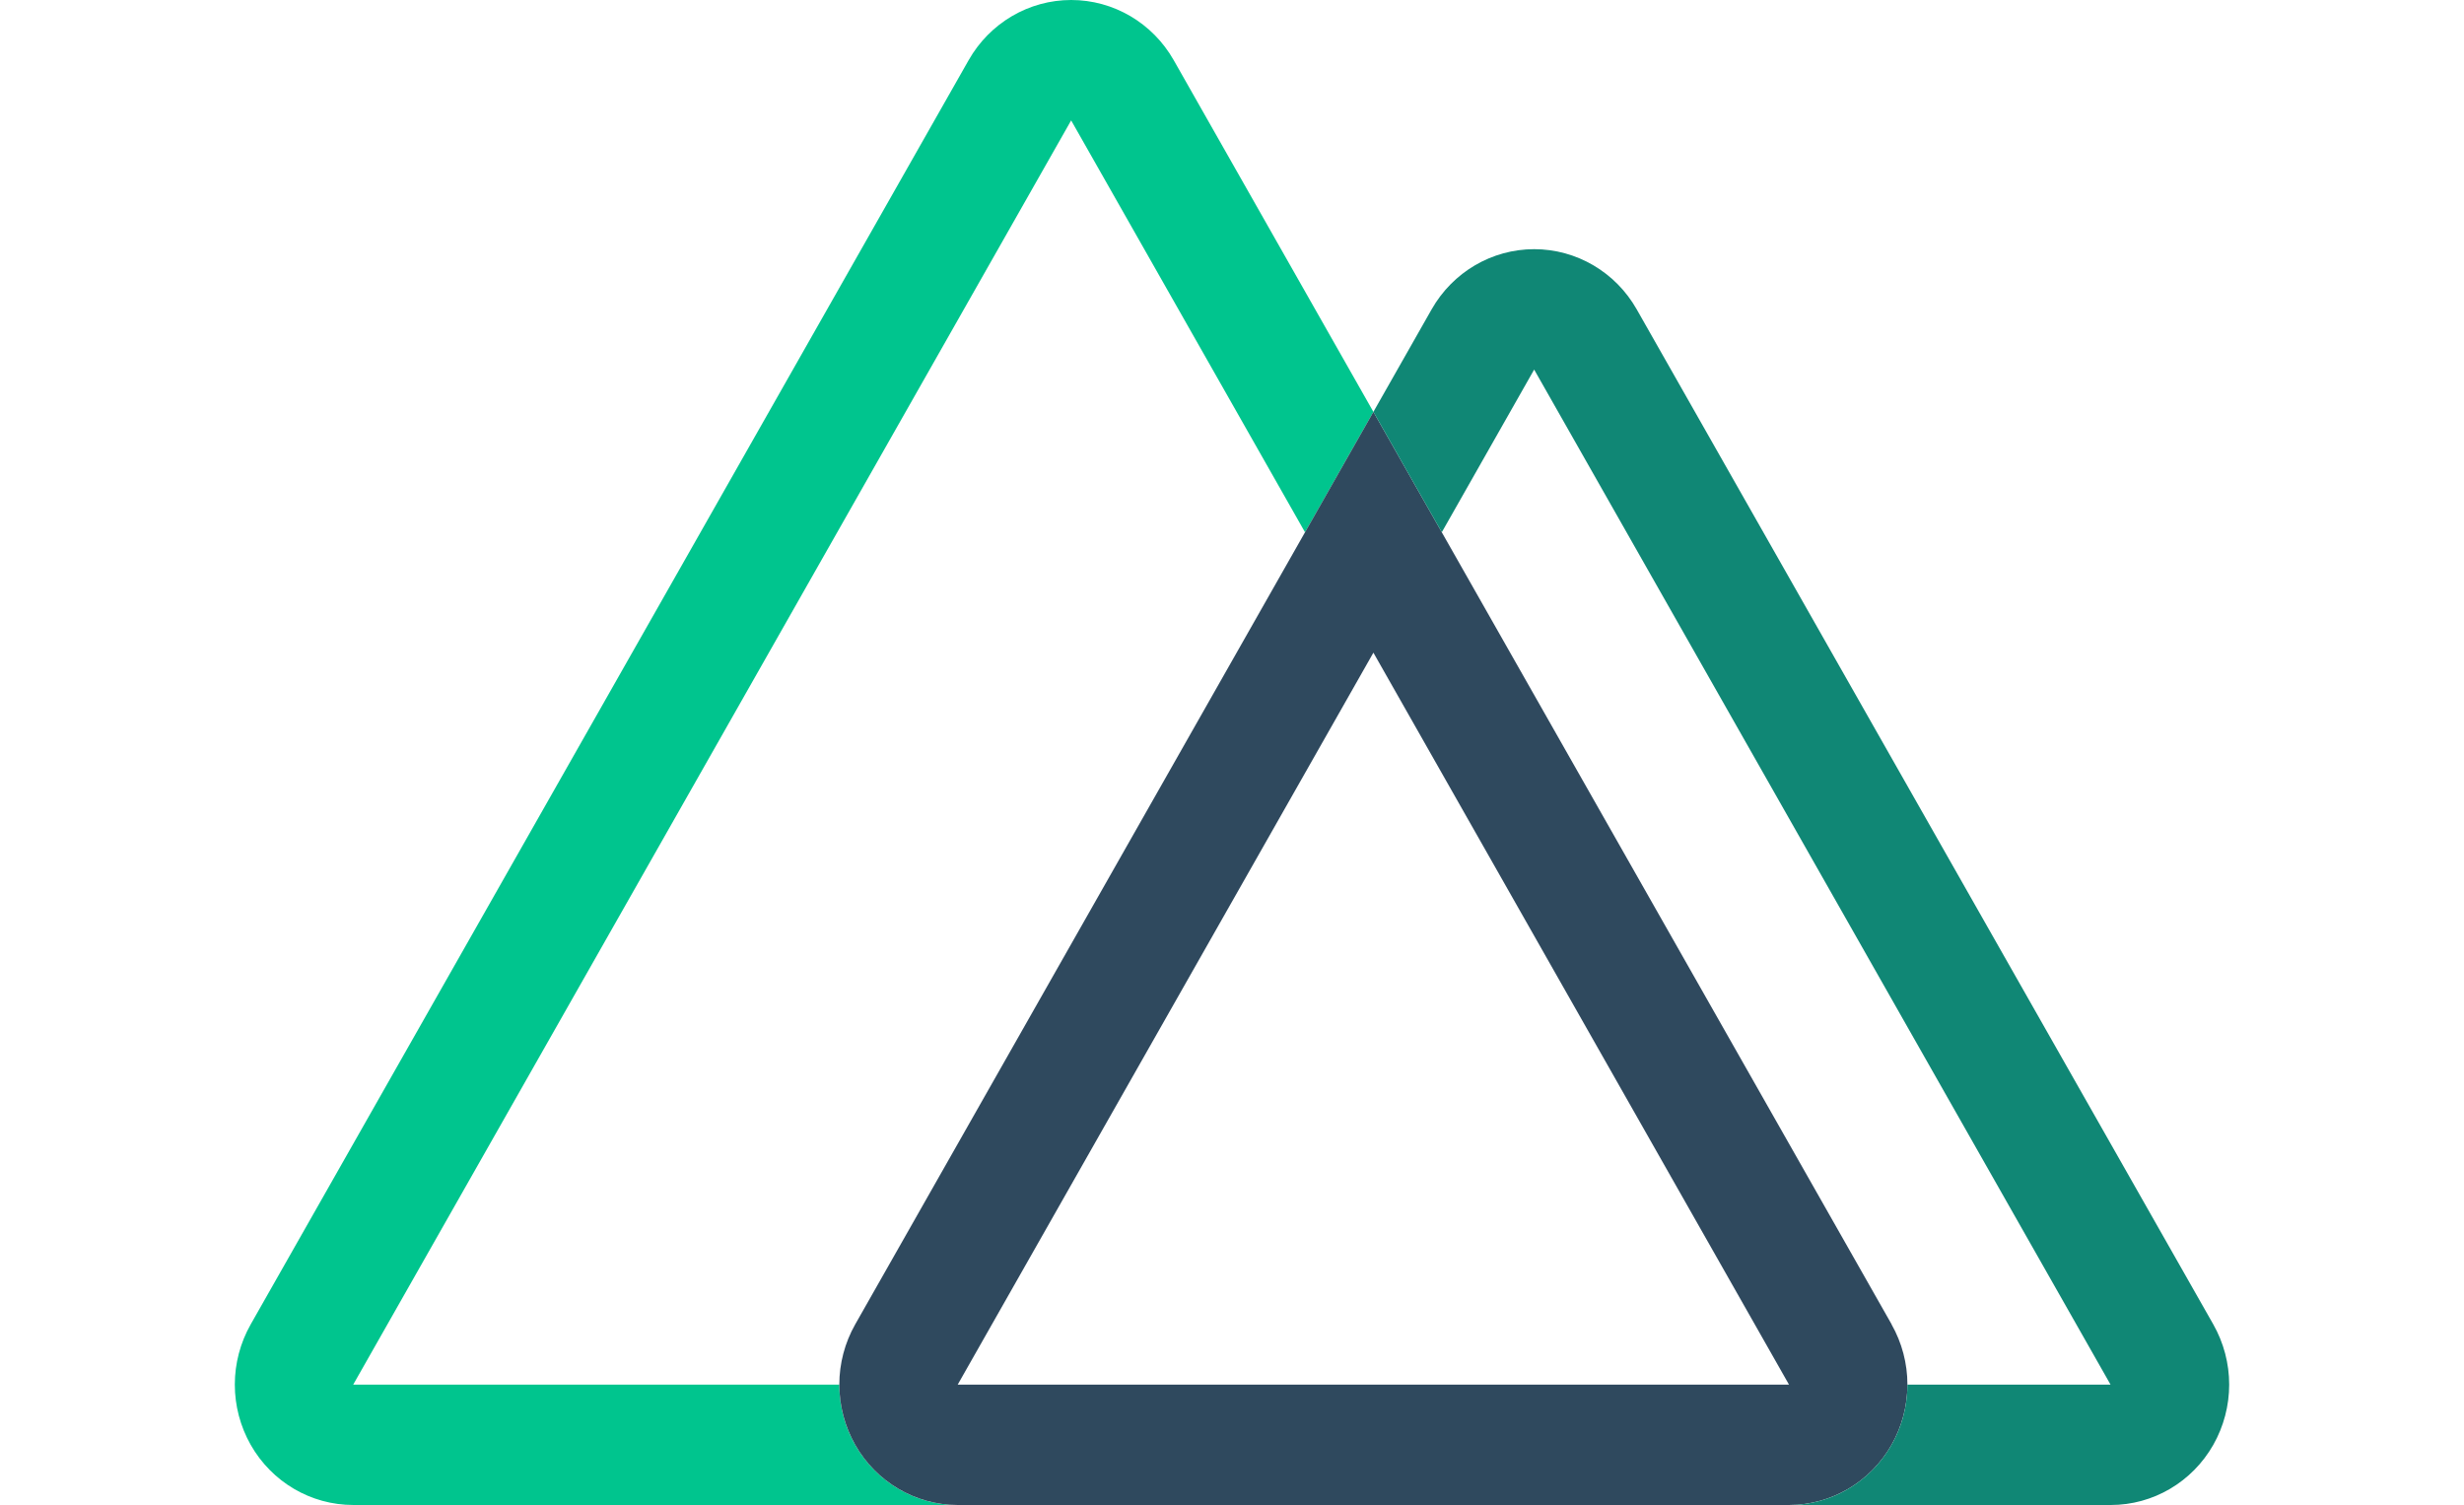 <svg width="2500" height="1527" viewBox="0 0 2500 1527" fill="none" xmlns="http://www.w3.org/2000/svg">
<g clip-path="url(#clip0_367_1923)">
<path d="M1393.47 417.887L1324.09 540.05L1086.8 122.159L358.375 1404.84H851.566C851.566 1472.3 905.359 1526.99 971.712 1526.99H358.375C315.454 1526.99 275.797 1503.7 254.342 1465.91C243.793 1447.28 238.249 1426.24 238.25 1404.83C238.251 1383.42 243.797 1362.38 254.347 1343.75L982.777 61.082C1004.24 23.285 1043.9 0 1086.83 0C1129.75 0 1169.41 23.285 1190.88 61.077L1393.47 417.887Z" fill="#00C58E"/>
<path d="M1919.3 1343.76L1462.85 540.05L1393.46 417.881L1324.08 540.045L867.683 1343.76C857.133 1362.39 851.587 1383.43 851.586 1404.83C851.585 1426.24 857.129 1447.28 867.678 1465.91C889.133 1503.7 928.785 1527 971.706 1527H1815.12C1858.05 1527 1897.73 1503.73 1919.19 1465.93C1929.75 1447.3 1935.29 1426.26 1935.29 1404.85C1935.29 1383.44 1929.75 1362.39 1919.2 1343.76L1919.3 1343.76ZM971.711 1404.84L1393.47 662.208L1815.13 1404.85L971.711 1404.84Z" fill="#2F495E"/>
<path d="M2245.65 1465.92C2224.19 1503.72 2184.54 1527 2141.62 1527H1815.13C1881.48 1527 1935.27 1472.31 1935.27 1404.85H2141.37L1556.57 374.981L1462.85 540.051L1393.47 417.887L1452.54 313.899C1474 276.098 1513.67 252.812 1556.6 252.812C1599.52 252.812 1639.18 276.098 1660.64 313.899L2245.65 1343.77C2256.2 1362.39 2261.75 1383.44 2261.75 1404.84C2261.75 1426.25 2256.2 1447.3 2245.65 1465.92Z" fill="#108775"/>
</g>
<defs>
<clipPath id="clip0_367_1923">
<rect width="2500" height="1527" fill="white"/>
</clipPath>
</defs>
</svg>
